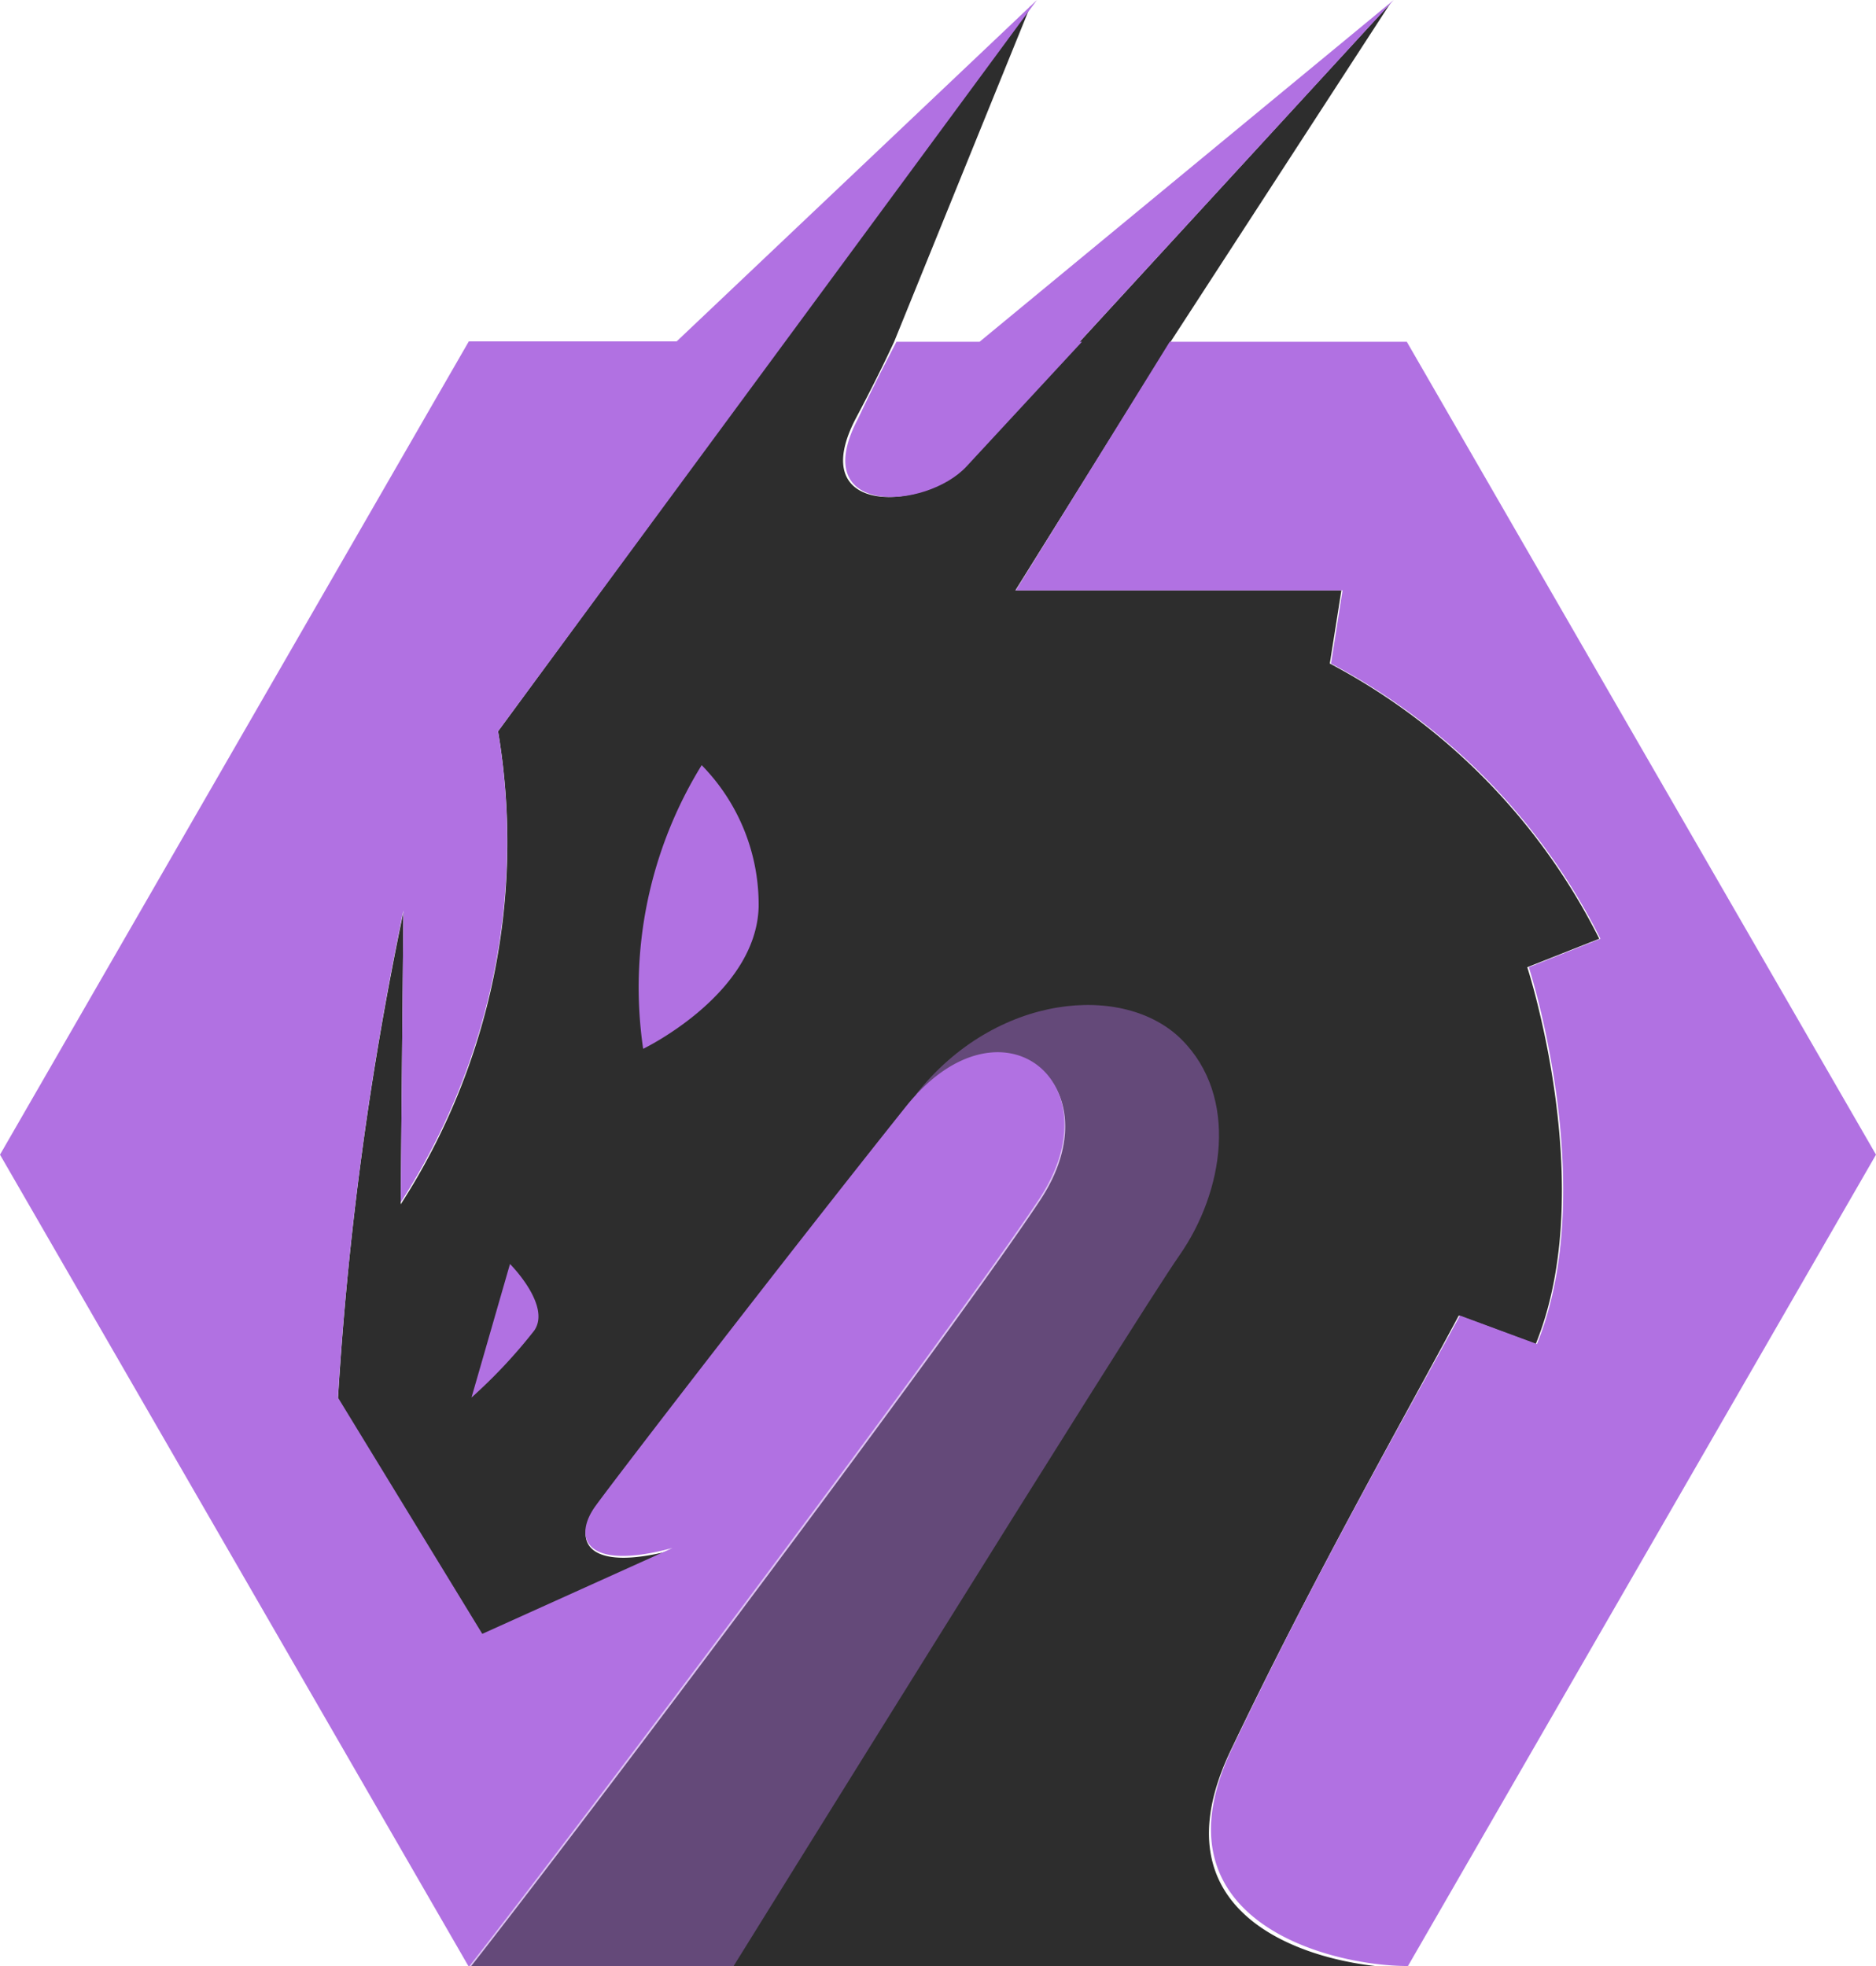 <svg xmlns="http://www.w3.org/2000/svg" viewBox="0 0 48.74 51.08"><defs><style>.cls-1{fill:#2d2d2d;}.cls-2,.cls-3{fill:#b171e2;}.cls-2{opacity:0.42;}</style></defs><g id="Layer_2" data-name="Layer 2"><g id="Layer_1-2" data-name="Layer 1"><g id="Group_26" data-name="Group 26"><g id="Group_25" data-name="Group 25"><path id="Path_39" data-name="Path 39" class="cls-1" d="M37.9,34.18l2,.74c1.65-4.06-.22-9.79-.22-9.79l1.87-.74a16.38,16.38,0,0,0-7-7.15l.3-1.9H26.38l4-6.41h0L36.12.09,28.05,8.88l-3,3.24c-1.05,1.13-4.15,1.32-2.82-1.24.36-.68.69-1.33,1-2h0L26.77.16,12.94,19a17.36,17.36,0,0,1-2.53,12.29l.07-7.59a87,87,0,0,0-1.7,12.65l3.76,6.14,4.95-2.22c-2.34.62-2.6-.31-2-1.1s5-6.54,8.1-10.41c2.4-3,5.44-.6,3.43,2.43-2.21,3.34-11.86,16.18-14.8,19.92H36.05c-2.21-.16-6.09-1.4-4.08-5.62C34.11,41,36.53,36.75,37.9,34.18Z"/><g id="Group_24" data-name="Group 24"><g id="Group_23" data-name="Group 23"><path id="Path_40" data-name="Path 40" class="cls-2" d="M23.81,28.42c2.06-2.61,5.4-2.9,6.89-1.41s1.1,3.95-.06,5.61S19.06,51.08,19.06,51.08H12.18l3.75-7.51,4.67-6.4Z"/><path id="Path_41" data-name="Path 41" class="cls-3" d="M18.23,19.88a11,11,0,0,0-1.52,7.37s2.93-1.41,3-3.68A5.17,5.17,0,0,0,18.23,19.88Z"/><path id="Path_42" data-name="Path 42" class="cls-3" d="M13.25,32.84l-1,3.47a13.43,13.43,0,0,0,1.63-1.74C14.33,33.92,13.25,32.84,13.25,32.84Z"/><path id="Path_43" data-name="Path 43" class="cls-3" d="M36.55,8.88H30.39l-4,6.46h8.49l-.3,1.9a16.36,16.36,0,0,1,7,7.15l-1.86.74s1.86,5.73.21,9.79l-2-.74C36.53,36.75,34.11,41,32,45.45s2.53,5.63,4.58,5.63L48.74,30Z"/><g id="Group_22" data-name="Group 22"><path id="Path_44" data-name="Path 44" class="cls-3" d="M28.05,8.88,36.21,0,25.45,8.88H23.29c-.33.63-.67,1.3-1,2-1.34,2.56,1.77,2.37,2.82,1.24l3-3.24Z"/><path id="Path_45" data-name="Path 45" class="cls-3" d="M23.56,28.72c-3.08,3.86-7.51,9.61-8.09,10.41s-.31,1.71,2,1.09l-4.94,2.23L8.78,36.31a88.19,88.19,0,0,1,1.7-12.65l-.07,7.58A17.33,17.33,0,0,0,12.94,19l14-19L17.58,8.87h-5.4L0,30l12.18,21.1C15.1,47.37,24.78,34.49,27,31.15,29,28.12,26,25.71,23.56,28.72Z"/></g></g></g></g></g></g></g></svg>